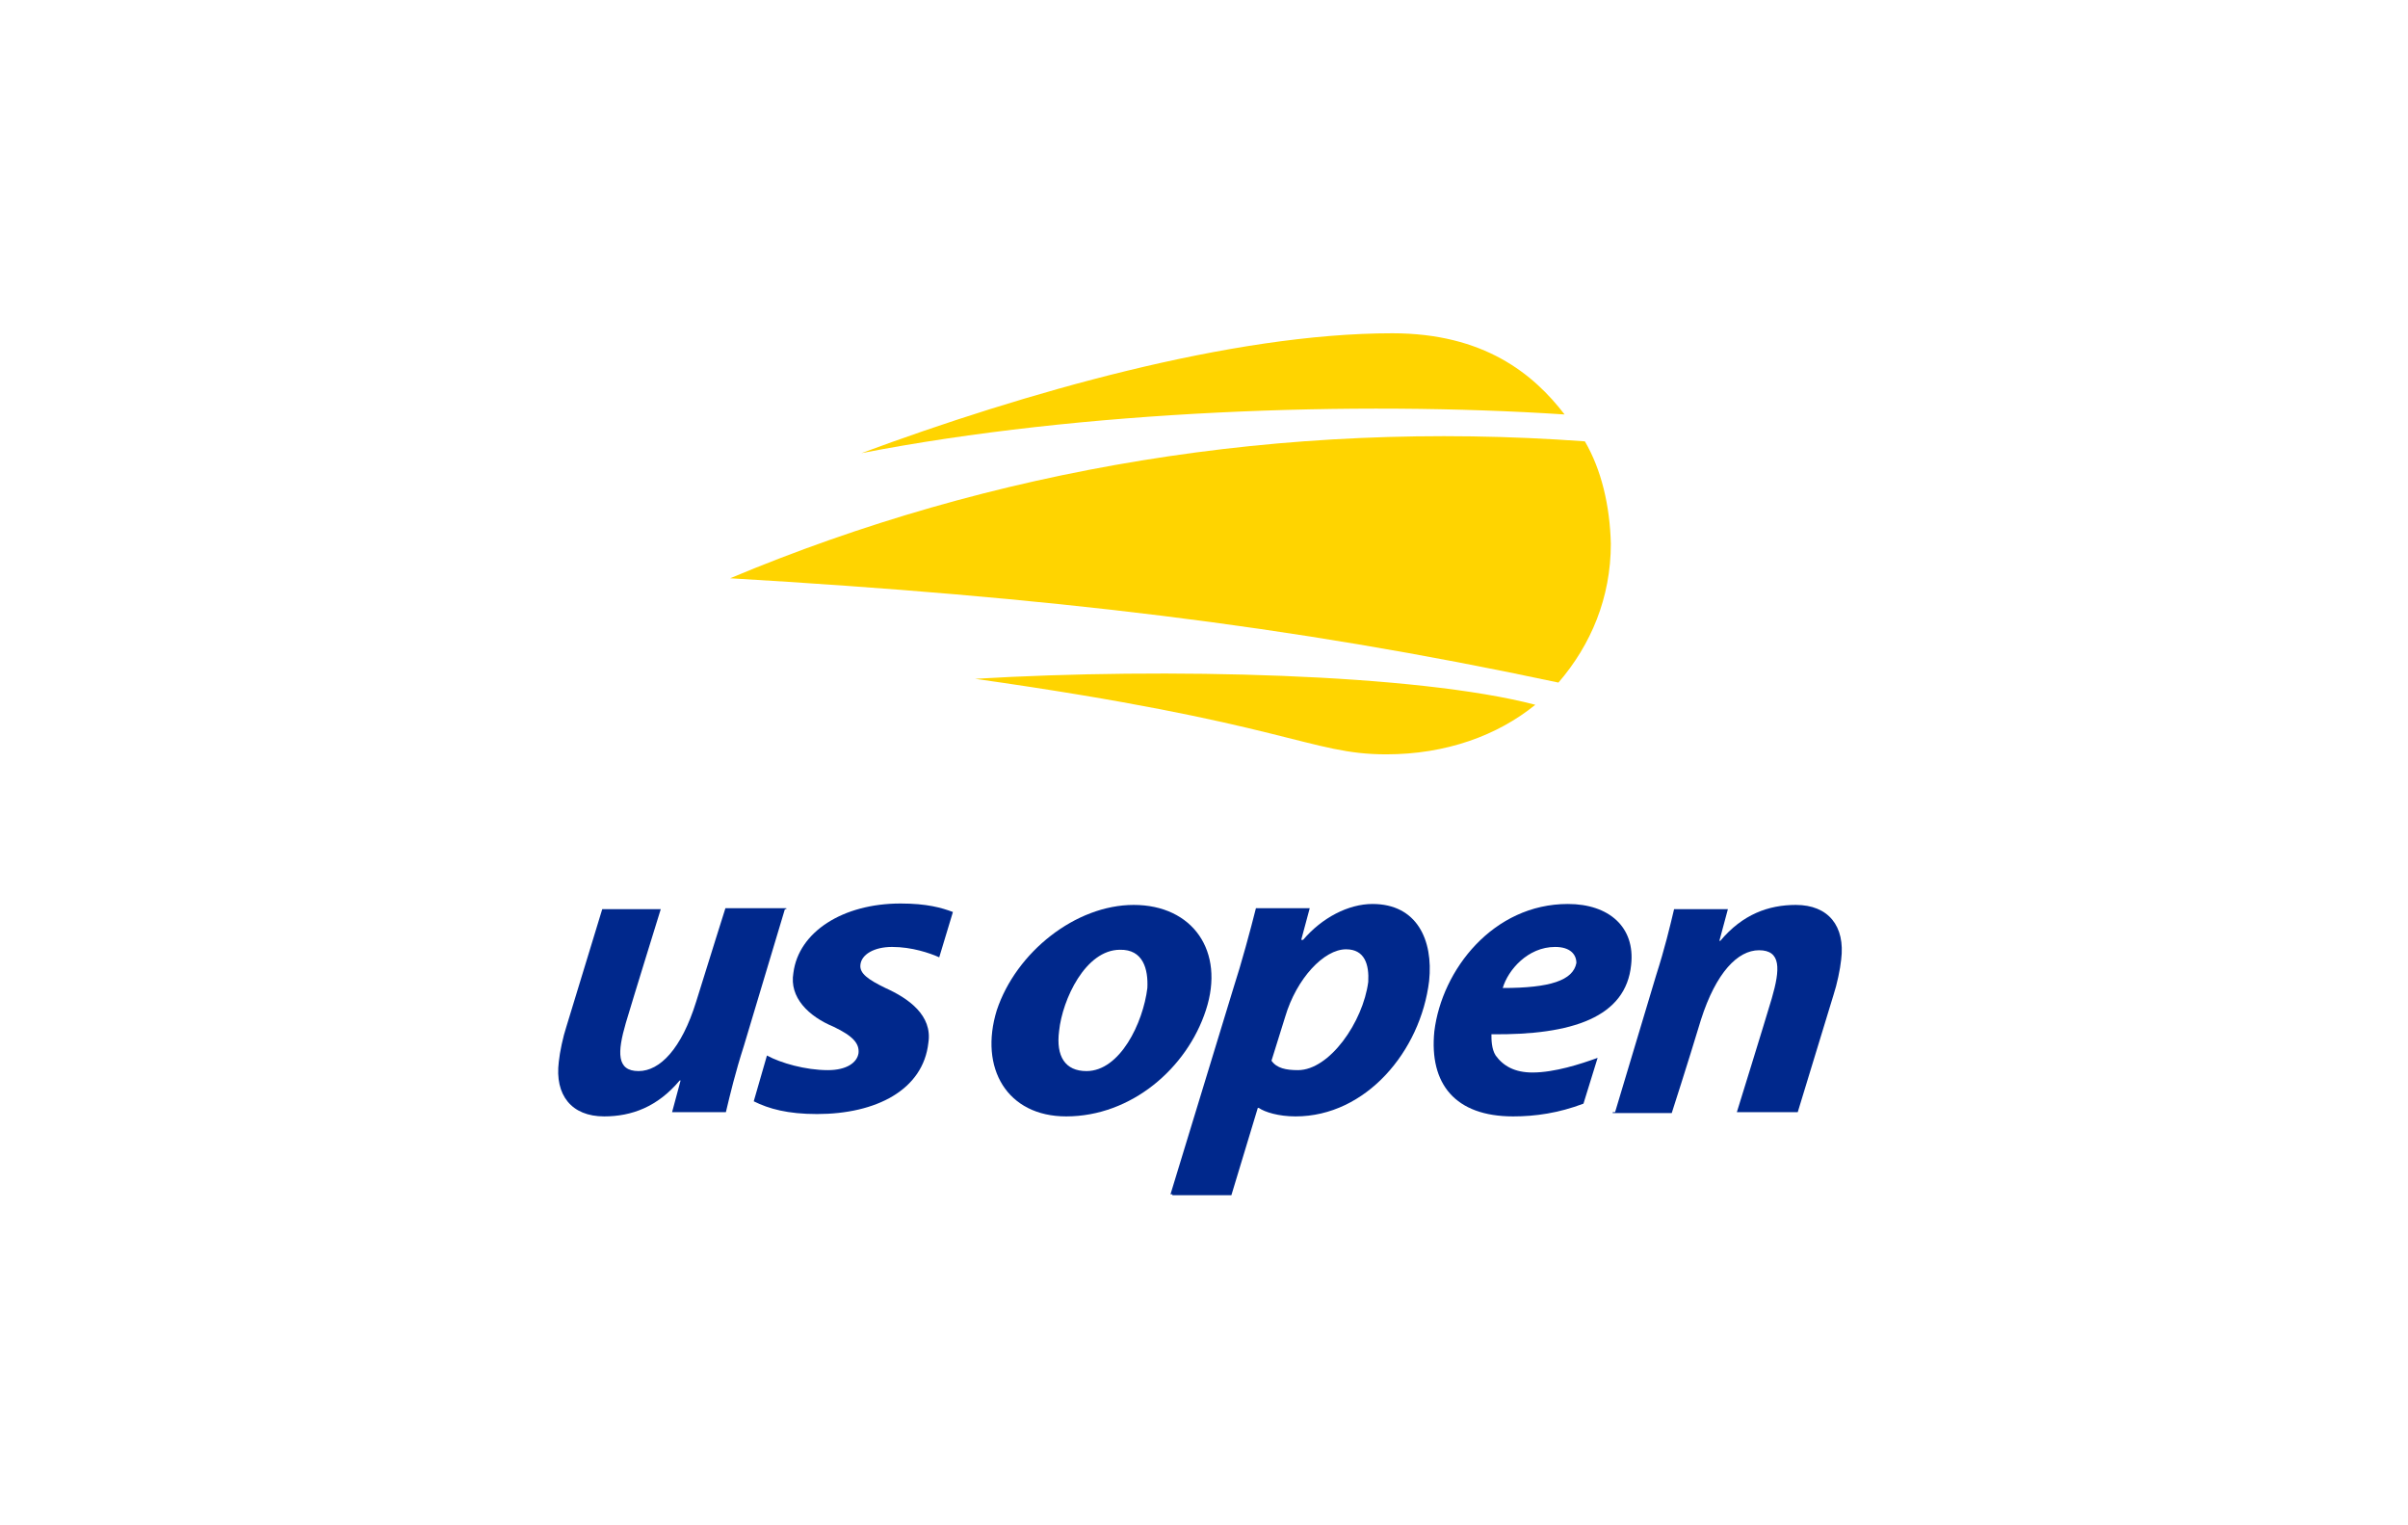 <?xml version="1.0" encoding="utf-8"?>
<!-- Generator: Adobe Illustrator 22.1.0, SVG Export Plug-In . SVG Version: 6.00 Build 0)  -->
<svg version="1.1" id="图层_1" xmlns="http://www.w3.org/2000/svg" xmlns:xlink="http://www.w3.org/1999/xlink" x="0px" y="0px"
	 viewBox="0 0 510.2 323.1" style="enable-background:new 0 0 510.2 323.1;" xml:space="preserve">
<style type="text/css">
	.st0{fill:#FFFFFF;}
	.st1{fill-rule:evenodd;clip-rule:evenodd;fill:#FFD400;}
	.st2{fill-rule:evenodd;clip-rule:evenodd;fill:#00288C;}
</style>
<rect class="st0" width="510.2" height="323.1"/>
<g>
	<path class="st1" d="M206.6,143.8c66.4,9.4,70.8,16,87.1,16c12.7,0,23.6-4,31.6-10.5C300.1,142.7,246.9,141.4,206.6,143.8
		L206.6,143.8z"/>
	<path class="st1" d="M335.8,93.5c-64.1-4.7-125.8,5.8-181.1,29c67.5,4,117.8,9.8,175.5,22.1c6.9-8,11.1-18,11.1-29.4
		C341.1,107.1,339.3,99.5,335.8,93.5L335.8,93.5z"/>
	<path class="st1" d="M295,70.6c-34.1,0-78.2,12.7-112.5,25.4c46.8-9.1,104.9-11.1,149-8.2C324.9,79.2,314.4,70.6,295,70.6L295,70.6
		z"/>
	<path class="st2" d="M162.5,223.6c2.9,1.6,8.2,3.1,12.9,3.1c4,0,6.2-1.6,6.5-3.6c0.2-2-1.1-3.6-5.3-5.6c-5.3-2.2-9.4-6.2-8.5-11.4
		c1.1-8.7,10.5-14.7,22.7-14.7c5.6,0,8.7,0.9,11.1,1.8l-2.9,9.6c-2-0.9-5.8-2.2-10-2.2c-3.8,0-6.5,1.6-6.7,3.8
		c-0.2,1.8,1.6,3.1,5.3,4.9c4.9,2.2,10,5.8,9.1,11.6c-1.1,10-11.1,15.1-23.6,15.1c-6.2,0-10.2-1.1-13.4-2.7L162.5,223.6L162.5,223.6
		z"/>
	<path class="st2" d="M240.2,191.7c-12.3,0-24.9,10-29,22.3c-3.8,12.3,2.2,22.5,14.7,22.5c13.8,0,25.6-10.2,29.6-22.5
		C259.6,201.5,252.7,191.7,240.2,191.7L240.2,191.7z M243.1,209.3c-0.9,7.4-5.8,17.6-12.9,17.6c-4.5,0-6.5-3.1-5.8-8.5
		c0.7-6.7,5.6-17.2,12.9-17.2C242.2,201.1,243.3,205.3,243.1,209.3L243.1,209.3z"/>
	<path class="st2" d="M248,253l13.4-43.9c1.6-4.9,3.6-12.3,4.7-16.7h11.4l-1.8,6.7h0.4c4-4.7,9.6-7.6,14.7-7.6
		c9.4,0,12.9,7.6,12,16.3c-1.8,14.9-13.4,28.7-28.3,28.7c-3.6,0-6.5-0.9-7.8-1.8h-0.2l-5.6,18.5h-12.5V253H248L248,253z
		 M269.4,224.7c1.1,1.6,3.1,2,5.6,2c6.7,0,13.8-10.2,14.9-18.7c0.2-3.6-0.7-6.9-4.7-6.9c-4.7,0-10.5,6.2-12.9,14.3L269.4,224.7
		L269.4,224.7z"/>
	<path class="st2" d="M335.5,233.8c-5.3,2-10.2,2.7-14.9,2.7c-12.3,0-17.8-6.9-16.7-18c1.6-13.1,12.5-27,28.3-27
		c8.7,0,14.3,4.9,13.4,12.9c-1.1,11.1-12.5,14.9-29.6,14.7c0,1.1,0,3.1,0.9,4.5c1.6,2.2,4,3.6,7.8,3.6c4.7,0,10.2-1.8,13.8-3.1
		L335.5,233.8L335.5,233.8z M329.5,200.6c-5.8,0-10,4.9-11.1,8.7c10,0,14.9-1.6,15.6-5.3C334,202.2,332.7,200.6,329.5,200.6
		L329.5,200.6z"/>
	<path class="st2" d="M342.2,235.6l8.7-29c1.8-5.6,2.9-10.2,3.8-14h11.4l-1.8,6.7h0.2c4.7-5.6,10.2-7.6,16-7.6
		c6.9,0,10.5,4.5,9.6,11.6c-0.2,2-0.9,5.3-1.6,7.4l-7.6,24.9l-12.9,0c0,0,5.8-18.7,7.4-24.1c1.8-6.2,2-10.2-2.7-10.2
		c-4.5,0-9.1,4.7-12.3,14.7c-2.9,9.6-6.2,19.8-6.2,19.8h-12.5v-0.2H342.2L342.2,235.6z"/>
	<path class="st2" d="M166.3,192.6l-8.7,29c-1.8,5.6-2.9,10.2-3.8,14h-11.4l1.8-6.7l-0.2,0c-4.7,5.6-10.2,7.6-16,7.6
		c-6.9,0-10.5-4.5-9.6-11.6c0.2-2,0.9-5.3,1.6-7.4l7.6-24.9H140c0,0-5.8,18.7-7.4,24.1c-1.8,6.2-2,10.2,2.7,10.2
		c4.5,0,9.1-4.7,12.2-14.7c3.1-10,6.2-19.8,6.2-19.8l12.9,0v0.2H166.3L166.3,192.6z"/>
</g>
</svg>
